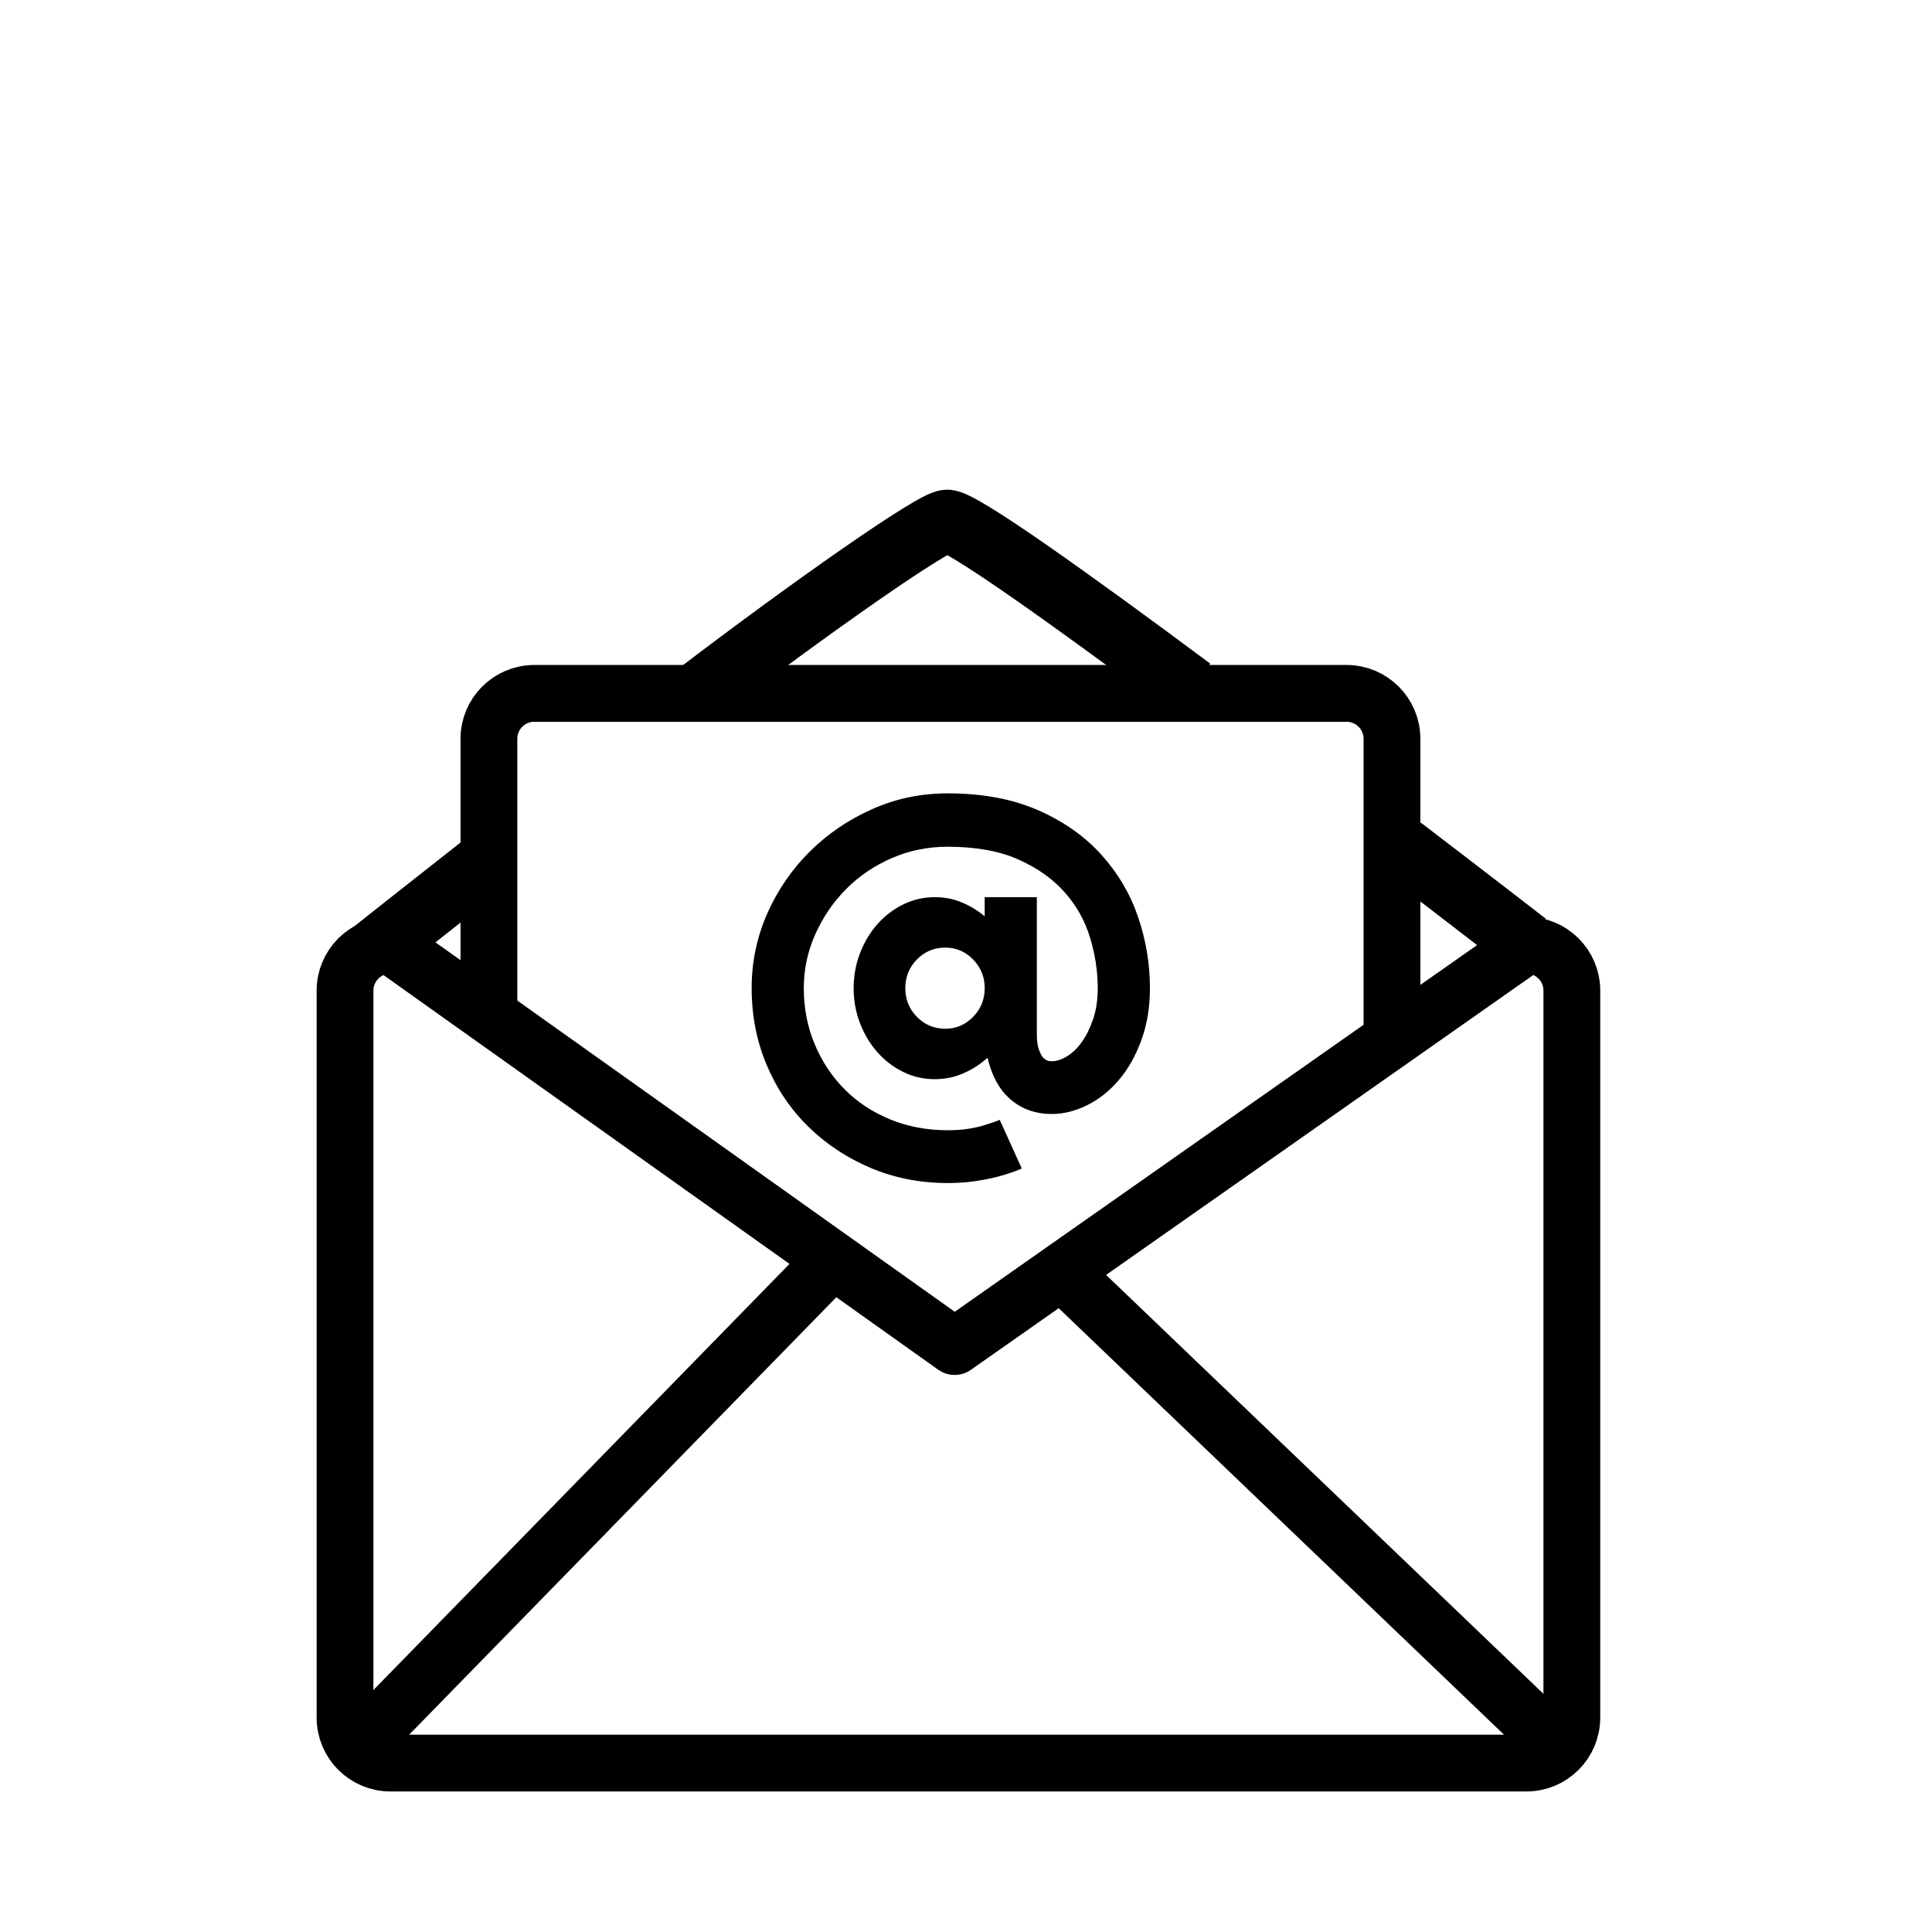 <?xml version="1.0" encoding="utf-8"?>
<!-- Generator: Adobe Illustrator 16.0.4, SVG Export Plug-In . SVG Version: 6.00 Build 0)  -->
<!DOCTYPE svg PUBLIC "-//W3C//DTD SVG 1.1//EN" "http://www.w3.org/Graphics/SVG/1.1/DTD/svg11.dtd">
<svg version="1.1" id="Ebene_1" xmlns="http://www.w3.org/2000/svg" xmlns:xlink="http://www.w3.org/1999/xlink" x="0px" y="0px"
	 width="85.04px" height="85.04px" viewBox="0 0 85.04 85.04" enable-background="new 0 0 85.04 85.04" xml:space="preserve">
<path fill="none" stroke="#000000" stroke-width="2.5" stroke-linejoin="round" stroke-miterlimit="10" d="M21.52,44.77V32.52
	c0-1.104,0.896-2,2-2h35.75c1.104,0,2,0.896,2,2v13.25"/>
<path fill="none" stroke="#000000" stroke-width="2.5" stroke-linejoin="round" stroke-miterlimit="10" d="M69.187,75.604
	c0,1.104-0.896,2-2,2h-50c-1.104,0-2-0.896-2-2v-32c0-1.105,0.896-2,2-2L42.02,59.27l25.167-17.667c1.104,0,2,0.896,2,2V75.604z"/>
<path fill="none" stroke="#000000" stroke-width="2.769" stroke-linejoin="round" stroke-miterlimit="10" d="M61.696,37.307
	c3.205,2.449,5.491,4.221,5.491,4.221"/>
<path fill="none" stroke="#000000" stroke-width="2.769" stroke-linejoin="round" stroke-miterlimit="10" d="M30.604,30.604
	c5.074-3.871,10.491-7.667,11.083-7.667c0.647,0,5.475,3.454,10.758,7.384"/>
<path fill="none" stroke="#000000" stroke-width="2.769" stroke-linejoin="round" stroke-miterlimit="10" d="M16.354,41.937
	c0,0,1.963-1.559,4.798-3.785"/>
<line fill="none" stroke="#000000" stroke-width="2.5" stroke-linejoin="round" stroke-miterlimit="10" x1="36.77" y1="55.354" x2="16.02" y2="76.604"/>
<line fill="none" stroke="#000000" stroke-width="2.5" stroke-linejoin="round" stroke-miterlimit="10" x1="46.604" y1="55.854" x2="68.354" y2="76.686"/>
<g>
	<path d="M41.71,34.921c1.531,0,2.858,0.248,3.981,0.74c1.123,0.494,2.049,1.145,2.78,1.953s1.272,1.723,1.622,2.743
		c0.348,1.02,0.523,2.067,0.523,3.138c0,0.852-0.129,1.62-0.385,2.309c-0.254,0.689-0.586,1.273-0.996,1.749
		c-0.407,0.476-0.871,0.843-1.389,1.097c-0.52,0.256-1.033,0.384-1.545,0.384c-0.885,0-1.599-0.323-2.143-0.97
		c-0.324-0.408-0.553-0.91-0.689-1.506c-0.322,0.289-0.68,0.52-1.072,0.688c-0.391,0.171-0.807,0.256-1.25,0.256
		c-0.494,0-0.958-0.106-1.391-0.319s-0.812-0.501-1.135-0.868c-0.324-0.366-0.578-0.79-0.765-1.274
		c-0.188-0.484-0.282-1-0.282-1.545c0-0.543,0.094-1.058,0.282-1.543c0.187-0.485,0.441-0.91,0.765-1.276
		c0.323-0.366,0.702-0.654,1.135-0.867c0.433-0.212,0.896-0.32,1.391-0.32c0.425,0,0.82,0.077,1.188,0.23
		c0.366,0.153,0.701,0.357,1.007,0.612v-0.842h2.296v5.998c0,0.323,0.03,0.56,0.09,0.714c0.06,0.152,0.114,0.265,0.165,0.332
		c0.035,0.033,0.082,0.072,0.141,0.114c0.061,0.044,0.148,0.063,0.268,0.063c0.205,0,0.426-0.071,0.664-0.217
		c0.237-0.144,0.455-0.352,0.65-0.625c0.195-0.271,0.361-0.607,0.498-1.008c0.136-0.398,0.205-0.854,0.205-1.365
		c0-0.748-0.115-1.496-0.346-2.246c-0.229-0.748-0.608-1.416-1.135-2.002c-0.528-0.587-1.208-1.063-2.042-1.429
		c-0.833-0.366-1.863-0.549-3.088-0.549c-0.867,0-1.684,0.167-2.449,0.498c-0.765,0.332-1.434,0.783-2.003,1.353
		c-0.57,0.57-1.024,1.234-1.365,1.991c-0.341,0.757-0.511,1.553-0.511,2.385c0,0.885,0.162,1.709,0.485,2.477
		c0.323,0.765,0.765,1.428,1.327,1.99c0.561,0.561,1.229,0.998,2.003,1.313s1.611,0.472,2.513,0.472c0.34,0,0.647-0.021,0.919-0.064
		c0.272-0.041,0.512-0.098,0.715-0.164c0.238-0.069,0.459-0.145,0.662-0.23l0.971,2.143c-0.035,0.018-0.141,0.061-0.319,0.129
		c-0.179,0.066-0.408,0.141-0.689,0.217c-0.28,0.076-0.611,0.145-0.994,0.203c-0.383,0.061-0.804,0.09-1.264,0.09
		c-1.208,0-2.334-0.222-3.381-0.663c-1.046-0.442-1.96-1.046-2.743-1.813c-0.783-0.764-1.395-1.67-1.837-2.717
		c-0.441-1.045-0.663-2.172-0.663-3.381c0-1.156,0.23-2.254,0.688-3.292c0.46-1.037,1.085-1.947,1.876-2.729
		c0.79-0.783,1.705-1.404,2.743-1.863C39.432,35.151,40.537,34.921,41.71,34.921z M41.609,45.281c0.477,0,0.884-0.174,1.225-0.523
		c0.338-0.347,0.51-0.769,0.51-1.263c0-0.493-0.172-0.914-0.51-1.262c-0.341-0.348-0.749-0.523-1.225-0.523
		c-0.493,0-0.91,0.175-1.25,0.523c-0.341,0.348-0.511,0.77-0.511,1.262c0,0.494,0.169,0.916,0.511,1.263
		C40.699,45.107,41.116,45.281,41.609,45.281z"/>
</g>
</svg>
